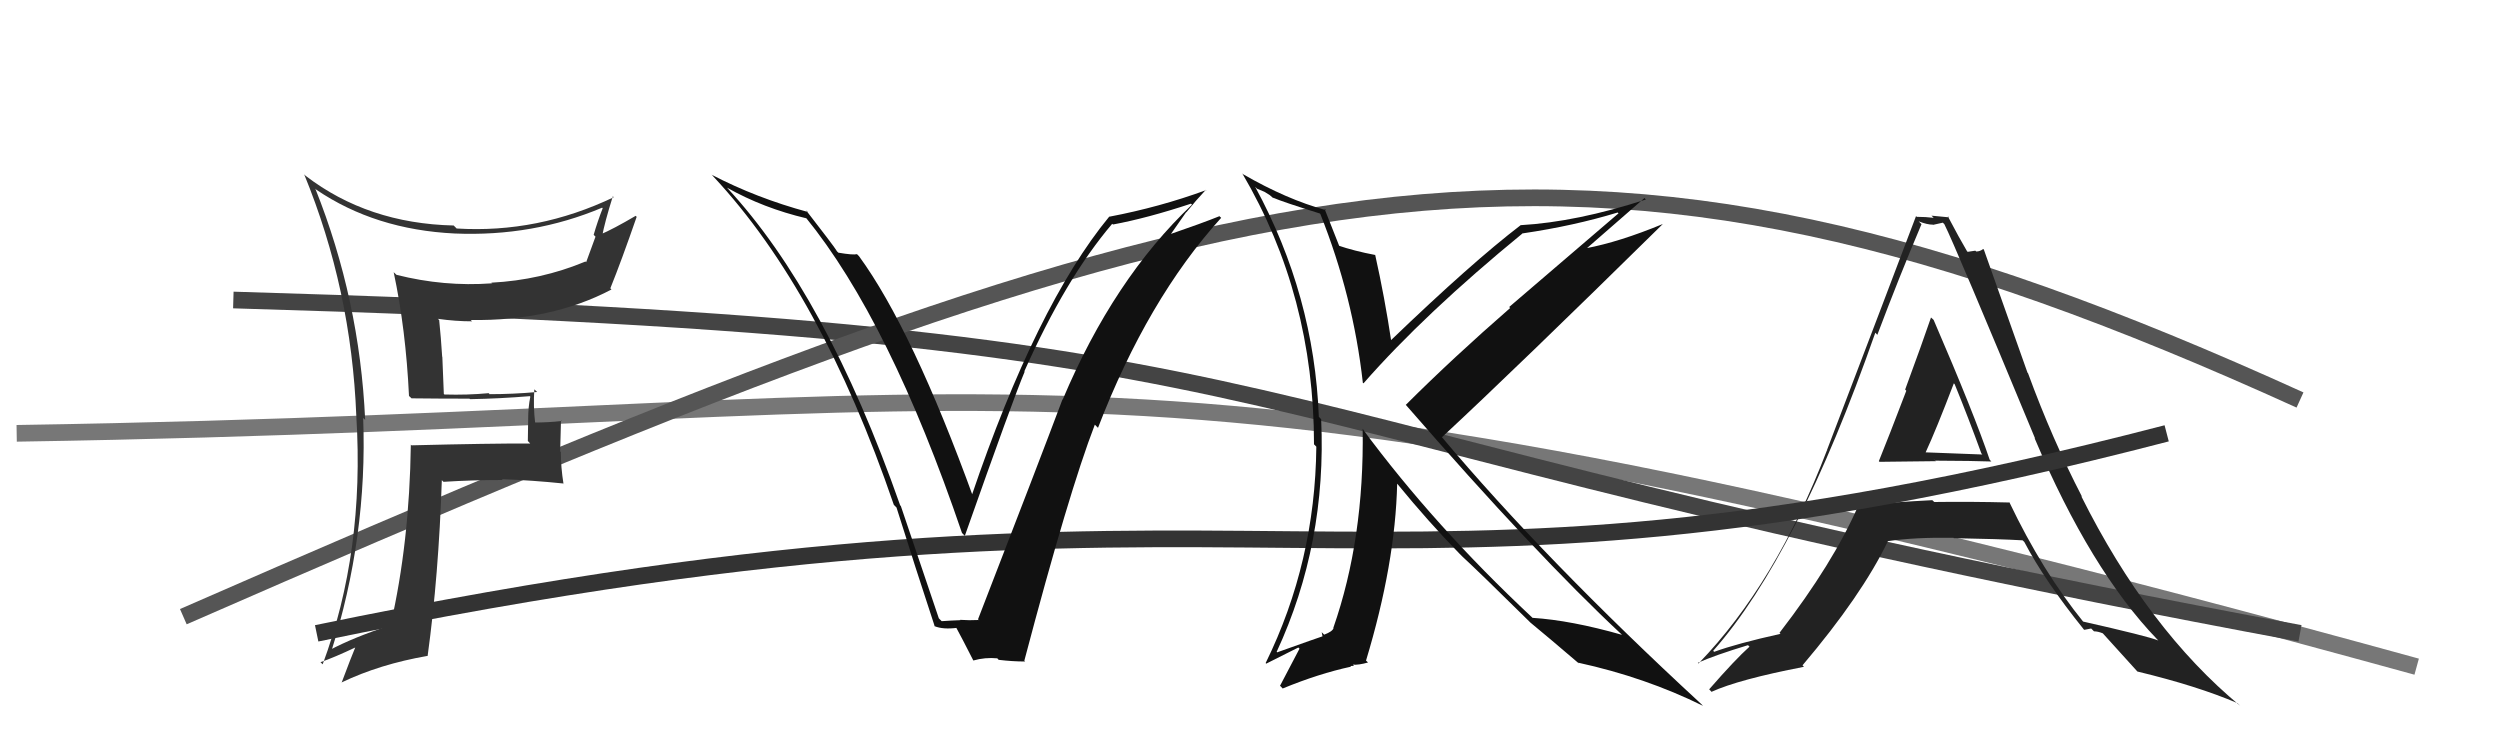 <svg xmlns="http://www.w3.org/2000/svg" width="150" height="44" viewBox="0,0,150,44"><path d="M1 26 C65 25,65 18,145 40" stroke="#777" fill="none"/><path d="M14 18 C83 20,68 25,138 38" stroke="#444" fill="none"/><path d="M11 37 C75 9,94 4,138 24" stroke="#555" fill="none"/><path fill="#333" d="M24.61 23.82L24.64 23.85L24.69 23.90Q26.34 23.92 28.17 23.92L28.17 23.92L28.20 23.95Q29.96 23.92 31.79 23.77L31.88 23.87L31.82 23.80Q31.69 24.43 31.69 25.15L31.69 25.15L31.67 26.46L31.81 26.61Q29.45 26.60 24.69 26.72L24.63 26.66L24.65 26.68Q24.57 32.55 23.43 37.53L23.42 37.52L23.42 37.52Q21.23 38.23 19.75 39.02L19.83 39.11L19.86 39.14Q22.06 32.20 21.79 25.08L21.93 25.21L21.91 25.20Q21.58 17.98 18.92 11.32L18.97 11.37L18.99 11.39Q22.52 13.78 27.28 14.01L27.26 13.99L27.28 14.01Q31.98 14.21 36.13 12.46L36.17 12.51L36.16 12.50Q35.85 13.29 35.62 14.09L35.73 14.20L35.17 15.73L35.13 15.69Q32.44 16.81 29.48 16.96L29.58 17.07L29.51 17.00Q26.64 17.21 23.79 16.49L23.63 16.34L23.62 16.33Q24.35 19.76 24.54 23.76ZM36.74 11.74L36.81 11.82L36.83 11.83Q32.27 14.01 27.40 13.71L27.22 13.53L27.22 13.53Q22.07 13.41 18.34 10.55L18.27 10.48L18.25 10.46Q21.08 17.36 21.38 24.98L21.48 25.07L21.38 24.98Q21.88 33.08 19.36 39.86L19.32 39.82L19.23 39.73Q20.03 39.46 21.40 38.81L21.38 38.79L21.35 38.76Q21.07 39.43 20.50 40.95L20.45 40.91L20.49 40.95Q22.78 39.85 25.67 39.35L25.81 39.49L25.66 39.34Q26.32 34.52 26.51 28.81L26.54 28.84L26.61 28.91Q28.33 28.80 30.16 28.80L30.20 28.84L30.11 28.75Q31.97 28.82 33.80 29.01L33.86 29.08L33.81 29.03Q33.65 28.03 33.65 27.12L33.61 27.08L33.66 25.22L33.70 25.26Q32.91 25.35 32.08 25.35L31.98 25.26L32.11 25.38Q31.99 24.39 32.06 23.36L32.06 23.36L32.23 23.52Q30.80 23.65 29.39 23.65L29.41 23.68L29.32 23.59Q28.04 23.71 26.67 23.67L26.63 23.64L26.54 21.41L26.53 21.40Q26.46 20.27 26.35 19.20L26.27 19.13L26.27 19.13Q27.34 19.28 28.33 19.28L28.30 19.26L28.25 19.20Q33.08 19.27 36.69 17.37L36.75 17.43L36.62 17.30Q37.29 15.64 38.20 13.01L38.07 12.88L38.14 12.95Q36.80 13.74 36.00 14.08L36.06 14.15L36.12 14.21Q36.28 13.34 36.77 11.78Z"/><path fill="#222" d="M112.70 27.64L112.67 27.61L112.77 27.71Q112.76 27.71 116.15 27.67L116.00 27.52L116.13 27.64Q118.42 27.65 119.49 27.69L119.48 27.69L119.38 27.58Q118.45 24.83 116.02 19.20L115.94 19.12L115.86 19.05Q115.36 20.52 114.31 23.37L114.37 23.44L114.38 23.44Q113.30 26.27 112.73 27.67ZM120.61 30.18L120.56 30.14L120.57 30.15Q118.26 30.09 116.06 30.12L115.99 30.06L115.94 30.01Q113.77 30.12 111.49 30.32L111.54 30.37L111.50 30.33Q110.00 33.78 106.77 37.97L106.83 38.03L106.83 38.03Q104.22 38.61 102.85 39.11L102.88 39.14L102.79 39.05Q107.84 33.33 112.52 19.96L112.62 20.07L112.64 20.09Q113.92 16.69 115.29 13.45L115.28 13.44L115.12 13.28Q115.63 13.48 115.97 13.48L115.99 13.49L116.57 13.36L116.66 13.45Q117.28 14.67 122.11 26.32L122.10 26.31L122.07 26.28Q125.44 34.22 129.44 38.37L129.40 38.33L129.50 38.43Q128.86 38.17 124.97 37.29L125.01 37.33L125.03 37.35Q122.54 34.28 120.56 30.13ZM124.98 37.72L125.06 37.79L125.47 37.71L125.64 37.88Q125.87 37.88 126.17 38.00L126.16 37.99L126.06 37.88Q126.44 38.30 128.27 40.32L128.21 40.26L128.24 40.29Q131.85 41.16 134.25 42.19L134.37 42.31L134.41 42.35Q128.87 37.76 124.87 29.76L124.88 29.77L124.93 29.82Q123.13 26.35 121.68 22.39L121.65 22.36L119.03 14.97L118.99 14.94Q118.80 15.09 118.57 15.09L118.52 15.04L118.06 15.11L118.02 15.07Q117.58 14.33 116.86 12.96L116.95 13.05L116.94 13.04Q116.35 12.98 115.89 12.94L115.85 12.90L116.02 13.07Q115.54 13.01 115.01 13.01L115.00 13.00L114.96 12.97Q113.50 16.84 109.62 27.00L109.67 27.06L109.62 27.01Q106.56 35.01 101.91 39.81L101.81 39.71L101.87 39.77Q102.87 39.32 104.88 38.71L104.86 38.69L104.97 38.80Q104.11 39.57 102.55 41.36L102.61 41.42L102.69 41.51Q104.31 40.77 108.23 40.01L108.23 40.00L108.15 39.92Q111.71 35.72 113.27 32.48L113.32 32.53L113.26 32.47Q114.89 32.23 117.21 32.27L117.26 32.32L117.23 32.29Q119.99 32.34 121.36 32.42L121.28 32.34L121.46 32.52Q122.68 34.85 125.04 37.78ZM117.25 23.02L117.30 23.07L117.28 23.05Q118.12 25.11 118.88 27.20L118.94 27.27L115.51 27.14L115.53 27.16Q116.17 25.78 117.23 23.00Z"/><path d="M19 38 C77 26,80 39,130 26" stroke="#333" fill="none"/><path fill="#111" d="M79.33 12.94L79.16 12.78L79.22 12.84Q81.19 17.78 81.77 22.96L81.75 22.95L81.81 23.00Q85.47 18.82 91.37 13.99L91.25 13.86L91.38 14.00Q94.44 13.55 97.06 12.75L97.11 12.80L90.55 18.42L90.61 18.48Q87.21 21.44 84.35 24.29L84.36 24.30L84.33 24.27Q92.22 33.34 97.29 38.06L97.32 38.10L97.32 38.09Q94.27 37.22 91.95 37.07L91.85 36.97L91.91 37.03Q86.06 31.56 81.76 25.74L81.90 25.88L81.76 25.73Q81.86 32.34 80.00 37.67L80.01 37.69L80.01 37.69Q79.95 37.89 79.45 38.08L79.30 37.93L79.35 38.17L79.35 38.18Q79.18 38.23 76.63 39.14L76.68 39.19L76.60 39.11Q79.61 32.61 79.27 25.15L79.25 25.13L79.13 25.01Q78.85 17.72 75.31 11.21L75.42 11.32L75.87 11.51L76.19 11.71L76.41 11.90L76.38 11.86Q76.98 12.12 79.19 12.81ZM79.50 12.55L79.49 12.53L79.56 12.61Q77.21 11.97 74.58 10.45L74.57 10.43L74.54 10.41Q78.84 17.72 78.84 26.66L78.94 26.76L78.98 26.80Q78.91 33.73 75.94 39.78L75.97 39.82L77.90 38.85L77.97 38.92Q77.49 39.85 76.80 41.15L76.85 41.19L76.96 41.31Q79.12 40.42 81.06 40.00L81.03 39.96L81.24 39.95L81.17 39.88Q81.51 39.91 82.08 39.75L82.00 39.67L81.96 39.64Q83.72 33.82 83.83 29.02L83.68 28.87L83.83 29.02Q85.74 31.35 87.56 33.21L87.70 33.35L87.75 33.40Q88.75 34.32 91.76 37.29L91.82 37.35L91.90 37.44L91.82 37.35Q92.89 38.23 94.76 39.83L94.67 39.74L94.69 39.76Q98.72 40.64 102.18 42.35L102.02 42.19L102.03 42.20Q92.74 33.63 86.49 26.20L86.49 26.20L86.52 26.23Q91.02 22.05 99.77 13.44L99.70 13.37L99.77 13.44Q97.16 14.52 95.14 14.90L95.18 14.94L95.17 14.93Q96.34 13.90 98.67 11.88L98.69 11.90L98.75 11.97Q94.59 13.32 91.24 13.51L91.23 13.50L91.24 13.51Q88.32 15.74 83.45 20.42L83.37 20.34L83.47 20.44Q83.08 17.84 82.51 15.29L82.56 15.34L82.52 15.30Q81.25 15.06 80.26 14.72L80.30 14.75L80.39 14.85Q80.04 13.96 79.47 12.52Z"/><path fill="#111" d="M56.39 37.16L56.33 37.10L54.05 30.36L54.01 30.32Q49.56 17.65 43.62 11.26L43.62 11.26L43.62 11.26Q45.80 12.49 48.39 13.10L48.27 12.97L48.33 13.03Q53.38 19.23 57.72 31.98L57.82 32.08L57.89 32.15Q60.80 23.90 61.48 22.30L61.53 22.35L61.46 22.28Q63.92 16.74 66.73 13.43L66.72 13.42L66.78 13.47Q68.83 13.09 71.46 12.22L71.44 12.20L71.52 12.28Q66.81 16.74 63.76 23.98L63.84 24.05L63.75 23.96Q62.37 27.64 58.68 37.16L58.77 37.25L58.71 37.20Q58.17 37.23 57.60 37.19L57.57 37.16L57.62 37.21Q57.07 37.23 56.50 37.27ZM61.52 39.70L61.47 39.65L61.46 39.64Q64.13 29.52 65.69 25.48L65.88 25.67L65.88 25.67Q68.85 17.95 73.27 13.07L73.12 12.93L73.17 12.97Q72.16 13.38 70.07 14.10L70.15 14.19L71.17 12.73L71.18 12.74Q71.74 12.04 72.35 11.39L72.41 11.45L72.36 11.41Q69.57 12.43 66.57 13.00L66.66 13.09L66.56 12.99Q62.18 18.31 58.29 29.77L58.39 29.87L58.42 29.90Q54.74 19.75 51.54 15.37L51.46 15.29L51.42 15.25Q51.18 15.31 50.30 15.16L50.12 14.98L50.22 15.07Q49.95 14.66 48.35 12.60L48.46 12.71L48.48 12.72Q45.40 11.89 42.69 10.48L42.75 10.53L42.81 10.60Q49.25 17.50 53.63 30.29L53.63 30.29L53.79 30.45Q54.90 33.99 56.08 37.57L56.04 37.53L56.07 37.57Q56.59 37.78 57.43 37.67L57.25 37.48L57.31 37.54Q57.72 38.29 58.40 39.63L58.43 39.65L58.40 39.63Q59.11 39.43 59.84 39.50L59.83 39.49L59.92 39.59Q60.75 39.69 61.51 39.69Z"/></svg>